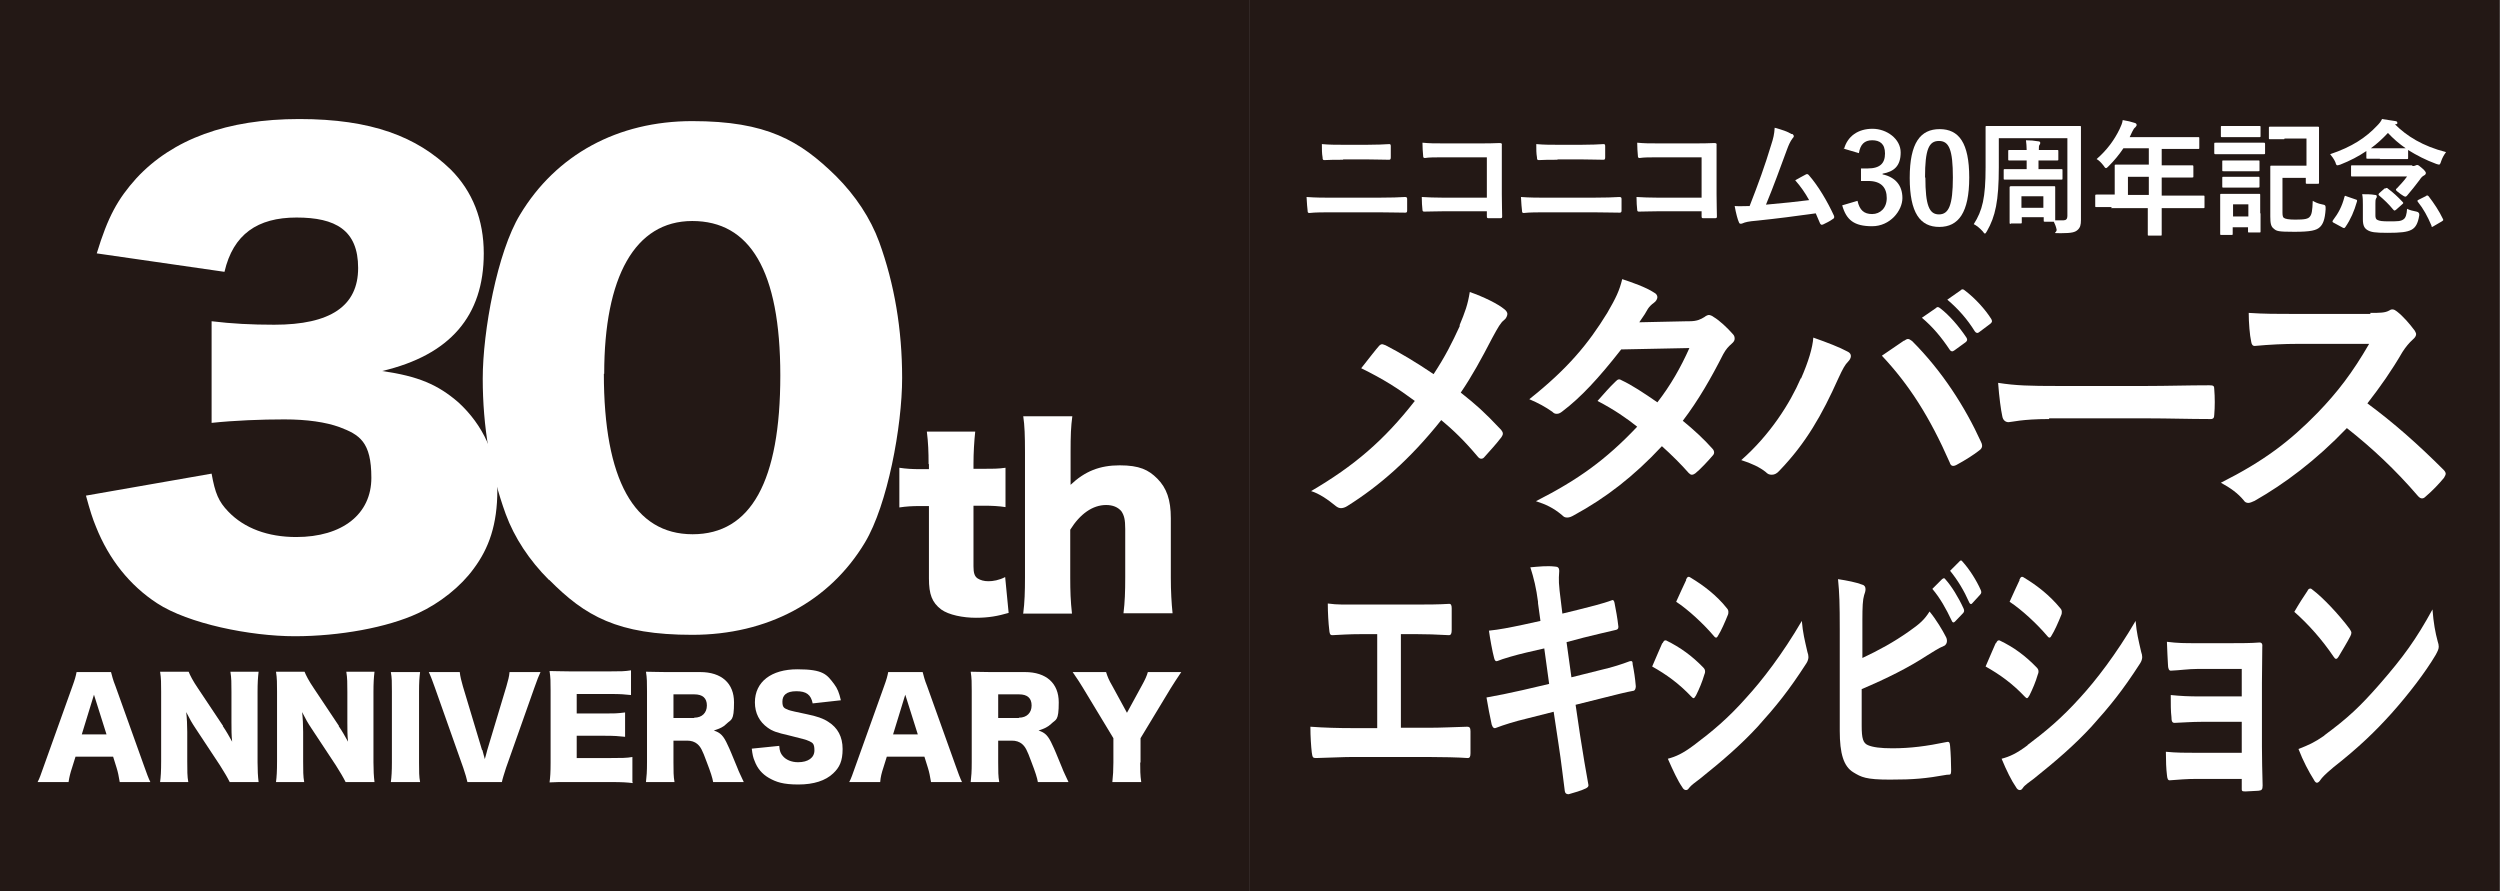 <?xml version="1.0" encoding="UTF-8"?>
<svg xmlns="http://www.w3.org/2000/svg" version="1.1" viewBox="0 0 718.3 256">
  <rect x="0" y="0" width="718.3" height="256" fill="#808080" stroke="none"/>
  <defs>
    <style>
      .cls-1 {
        fill: #231815;
      }

      .cls-2 {
        fill: #fff;
      }
    </style>
  </defs>
  <!-- Generator: Adobe Illustrator 28.7.1, SVG Export Plug-In . SVG Version: 1.2.0 Build 142)  -->
  <g>
    <g id="_レイヤー_2">
      <g id="_レイヤー_1-2">
        <g>
          <rect class="cls-1" y="0" width="359.1" height="256"/>
          <rect class="cls-1" x="359.1" y="0" width="359.1" height="256"/>
          <g>
            <path class="cls-2" d="M60.8,136.1c1,5.6,2,8,4.8,10.9,4.6,4.8,11.4,7.3,19.5,7.3,13.3,0,21.6-6.6,21.6-17s-3.4-12.4-9.2-14.6c-3.9-1.4-9.2-2.2-15.8-2.2s-14.3.3-20.9,1v-29.2c5.8.7,11.4,1,18,1,16.2,0,24.1-5.4,24.1-16.3s-6.5-14.5-17.7-14.5-18.2,4.8-20.7,15.6l-36.7-5.3c3.2-10.5,6-15.6,11.4-21.6,10.4-11.2,26-17,46.8-17s33.8,5.1,43.5,14.5c6.3,6.3,9.5,14.5,9.5,24.1,0,18-9.7,29.2-29.2,33.8,10.4,1.5,16,3.9,21.9,9,7.1,6.5,11.2,15.3,11.2,25.2s-2.4,16.7-6.8,22.6c-3.7,5.1-9.7,9.9-16,12.8-8.8,4.1-22.6,6.6-35.4,6.6s-30.6-3.6-39.6-9.5c-7.8-5.1-13.8-12.6-17.5-21.9-1-2.4-1.7-4.6-2.9-9l36-6.3h0Z"/>
            <path class="cls-2" d="M157.7,166.6c-5.6-5.6-9.9-12.1-12.4-18.9-4.4-12.1-6.6-25.2-6.6-38.9s4.2-36.4,10.7-47.1c10.4-17.3,28.1-26.9,49.5-26.9s30.9,5.6,41.3,15.8c5.6,5.6,9.9,12.1,12.4,18.9,4.4,12.1,6.6,25.2,6.6,39.1s-4.2,36.5-10.7,47.3c-10.2,17-28.1,26.5-49.6,26.5s-30.8-5.4-41.1-15.8h0ZM173.5,107.4c0,30.4,8.7,46.1,25.5,46.1s25.2-15.3,25.2-45.6-8.8-44.4-25.3-44.4-25.3,16.1-25.3,43.9Z"/>
            <path class="cls-2" d="M266.8,133.3c0-3.4-.1-6.1-.5-9.3h13.9c-.3,2.8-.5,6.1-.5,9.3v1.4h2.5c3,0,4.6,0,6.7-.3v11.3c-2-.3-3.8-.4-6.3-.4h-2.9v17.4c0,1.9.3,2.9,1.2,3.5.8.5,1.8.8,3.1.8s3.1-.3,4.8-1.2l1,10.3c-3.1.9-5.7,1.4-9.4,1.4s-7.8-.8-10-2.4c-2.6-2-3.5-4.3-3.5-8.9v-20.8h-2.6c-2.2,0-3.9.1-5.9.4v-11.4c2,.3,3.7.4,6,.4h2.5v-1.4h0Z"/>
            <path class="cls-2" d="M294,176.2c.4-3.2.5-6.1.5-10.3v-36c0-4.7-.1-7.6-.5-10.3h14.1c-.4,3-.5,5.4-.5,10.3v7.2c0,.5,0,1.6,0,2.2,4.1-3.9,8.4-5.6,14.1-5.6s8.3,1.3,10.8,3.8c2.7,2.7,3.9,6.1,3.9,11.4v17.1c0,3.9.2,7.3.5,10.2h-14.1c.4-3.3.5-6.1.5-10.3v-13.9c0-2.7-.3-3.9-1.1-5.1-1-1.2-2.5-1.8-4.4-1.8-3.9,0-7.5,2.6-10.3,7.1v13.8c0,3.9.1,6.7.5,10.3h-14.1,0Z"/>
          </g>
          <g>
            <path class="cls-2" d="M34.4,224.7c-.3-1.8-.5-2.8-.9-4.1l-1-3.2h-10.8l-1,3.2c-.5,1.5-.8,2.7-1,4.1h-8.9c.6-1.1.9-2.1,1.8-4.6l8.2-22.9c.7-1.9,1-3,1.2-4.1h9.9c.3,1.1.5,2.1,1.3,4.1l8.2,22.9c.7,2,1.3,3.6,1.8,4.6h-8.9,0ZM27,199.6l-3.5,11.4h7.1s-3.6-11.4-3.6-11.4Z"/>
            <path class="cls-2" d="M64,208.6c1.1,1.6,1.8,2.9,2.7,4.5-.2-1.8-.2-3.5-.2-5.6v-8.7c0-2.5,0-4-.3-5.8h8.1c-.2,1.7-.3,3.3-.3,5.8v20.2c0,2.3.1,4.1.3,5.7h-8.3c-.7-1.4-1.6-2.9-2.8-4.8l-7-10.6c-1-1.5-1.7-2.7-2.7-4.7.2,1.7.3,3.8.3,5.7v8.5c0,2.6,0,4.3.3,5.9h-8.1c.2-1.5.3-3.1.3-6v-20c0-2.2,0-3.9-.3-5.7h8.2c.4,1,1.2,2.6,2.7,4.8l7.2,10.8h0Z"/>
            <path class="cls-2" d="M97.3,208.6c1.1,1.6,1.8,2.9,2.7,4.5-.2-1.8-.2-3.5-.2-5.6v-8.7c0-2.5,0-4-.3-5.8h8.1c-.2,1.7-.3,3.3-.3,5.8v20.2c0,2.3.1,4.1.3,5.7h-8.3c-.7-1.4-1.6-2.9-2.8-4.8l-7-10.6c-1-1.5-1.7-2.7-2.7-4.7.2,1.7.3,3.8.3,5.7v8.5c0,2.6,0,4.3.3,5.9h-8.1c.2-1.5.3-3.1.3-6v-20c0-2.2,0-3.9-.3-5.7h8.2c.4,1,1.2,2.6,2.7,4.8l7.2,10.8h0Z"/>
            <path class="cls-2" d="M120.7,193.1c-.2,1.6-.3,2.9-.3,5.6v20.4c0,2.6,0,4,.3,5.6h-8.4c.2-1.5.3-3.1.3-5.6v-20.4c0-2.9,0-3.9-.3-5.6h8.4Z"/>
            <path class="cls-2" d="M138.6,215.5c.2.7.4,1.6.7,2.6.5-1.7.5-1.9.7-2.6l5.5-18.3c.5-1.8.8-2.8.9-4.1h8.9c-.5,1.1-.9,2-1.8,4.6l-8.1,22.9c-.6,1.9-1,3.1-1.2,4.1h-9.9c-.2-1-.6-2.3-1.2-4.1l-8.1-22.9c-.8-2.2-1.1-3.1-1.8-4.6h8.9c.1,1.2.5,2.7.9,4.1l5.5,18.3h0Z"/>
            <path class="cls-2" d="M181.8,225c-1.6-.2-3-.3-6.3-.3h-12c-2.9,0-3.9,0-5.6.1.2-1.5.3-2.9.3-5.6v-20.8c0-2.4,0-3.7-.3-5.6,1.6,0,2.6.1,5.6.1h12.1c2.6,0,3.9,0,5.7-.3v7.1c-1.8-.2-3.1-.3-5.7-.3h-9.9v5.6h8.2c2.5,0,3.4,0,5.7-.3v7c-1.8-.2-3.1-.3-5.7-.3h-8.2v6.4h9.8c2.9,0,4.6,0,6.2-.3v7.1h0Z"/>
            <path class="cls-2" d="M204.9,224.7c-.2-1.2-.7-2.8-1.9-5.9-1.2-3.3-1.7-4.2-2.6-5-.8-.7-1.8-1-3-1h-3.9v6.2c0,2.6,0,4,.3,5.7h-8.2c.2-1.8.3-2.9.3-5.7v-20.4c0-2.4,0-3.8-.3-5.6,1.7,0,3.1.1,5.7.1h9.9c6.1,0,9.7,3.2,9.7,8.7s-.8,4.8-2.2,6.2c-.9.9-1.8,1.3-3.6,1.9,1.9.6,2.8,1.5,4,4.2.6,1.2,1.1,2.5,2.8,6.6.4,1.1.9,2,1.8,4h-8.9ZM199.5,206.2c2.2,0,3.6-1.4,3.6-3.5s-1.2-3.2-3.6-3.2h-6v6.8h5.9,0Z"/>
            <path class="cls-2" d="M223.9,214.4c.1,1.4.4,2.1,1,2.8.9,1.1,2.5,1.8,4.4,1.8,2.9,0,4.7-1.3,4.7-3.4s-.6-2.2-1.6-2.7c-.8-.4-1.8-.6-5.7-1.6-3.5-.8-4.7-1.2-6.1-2.2-2.4-1.7-3.7-4.2-3.7-7.3,0-5.9,4.7-9.5,12.2-9.5s8.5,1.5,10.6,4.3c.9,1.2,1.4,2.4,1.9,4.6l-8.1.9c-.5-2.5-1.8-3.5-4.7-3.5s-4,1.2-4,3,.6,1.9,1.8,2.4c.5.2,2.3.6,5.2,1.2,2.9.6,4.7,1.2,6.2,2.2,2.7,1.7,4.1,4.3,4.1,7.8s-.9,5.3-2.7,7c-2.2,2.1-5.6,3.2-10,3.2s-6.4-.7-8.5-1.9c-1.9-1.1-3.3-2.7-4.1-4.9-.4-.9-.6-1.8-.8-3.5l7.9-.8h0Z"/>
            <path class="cls-2" d="M267.5,224.7c-.3-1.8-.5-2.8-.9-4.1l-1-3.2h-10.8l-1,3.2c-.5,1.5-.8,2.7-.9,4.1h-8.9c.6-1.1.9-2.1,1.8-4.6l8.2-22.9c.7-1.9,1-3,1.2-4.1h9.9c.3,1.1.5,2.1,1.3,4.1l8.2,22.9c.7,2,1.3,3.6,1.8,4.6h-8.9,0ZM260.1,199.6l-3.5,11.4h7.1l-3.6-11.4h0Z"/>
            <path class="cls-2" d="M298.2,224.7c-.2-1.2-.7-2.8-1.9-5.9-1.2-3.3-1.7-4.2-2.6-5-.8-.7-1.8-1-3-1h-3.9v6.2c0,2.6,0,4,.3,5.7h-8.2c.2-1.8.3-2.9.3-5.7v-20.4c0-2.4,0-3.8-.3-5.6,1.7,0,3.1.1,5.7.1h9.9c6.1,0,9.7,3.2,9.7,8.7s-.8,4.8-2.2,6.2c-1,.9-1.8,1.3-3.6,1.9,1.9.6,2.8,1.5,4,4.2.6,1.2,1.1,2.5,2.8,6.6.4,1.1.9,2,1.8,4h-8.9ZM292.8,206.2c2.2,0,3.6-1.4,3.6-3.5s-1.2-3.2-3.6-3.2h-6v6.8h5.9,0Z"/>
            <path class="cls-2" d="M327.6,219.1c0,2,0,3.6.3,5.6h-8.3c.2-1.8.3-3.5.3-5.6v-7l-8.7-14.4c-.7-1.2-1.5-2.4-3-4.6h9.6c.4,1.3.8,2.3,1.8,4l4.2,7.7,4.2-7.7c1-1.8,1.5-2.9,1.8-4h9.6c-1.1,1.6-2.5,3.8-3,4.6l-8.7,14.4v7h0Z"/>
          </g>
          <g>
            <path class="cls-2" d="M382.6,61c-2.3,0-4.7,0-6.4.2-.4,0-.5-.2-.5-.7-.1-.8-.2-2-.3-3.9,2.6.2,5.1.2,7.4.2h12.9c4,0,6.4-.1,8-.2.5,0,.6.2.6.6,0,1,0,2.1,0,3.1,0,.5,0,.8-.5.8-1.7,0-5.4-.1-7.8-.1h-13.3ZM385.9,45.9c-2.2,0-3.8,0-5.4.1-.4,0-.5-.2-.5-.8-.2-1.1-.2-2.3-.2-3.8,2.2.2,3.9.2,6,.2h7c2.7,0,4.9-.1,6.4-.2.3,0,.4.2.4.6,0,1,0,2.1,0,3.2,0,.5-.1.7-.5.7-1.7,0-4-.1-6.2-.1h-7Z"/>
            <path class="cls-2" d="M427.1,45.2h-12.4c-2.4,0-4.1,0-5.3.2-.4,0-.5-.2-.5-.6-.1-1-.2-2.6-.2-3.8,2.1.2,3.4.2,5.9.2h10.6c1.9,0,3.7,0,5.6-.1.6,0,.8.1.7.6,0,1.9,0,3.7,0,5.6v8.5c0,2.6.1,5.4.1,6.4,0,.4-.1.5-.6.5-1,0-2.1,0-3.1,0-.6,0-.7,0-.7-.6v-1.4h-12.2c-2.2,0-4.1.1-5.8.1-.3,0-.5-.1-.5-.5-.1-.9-.2-2.2-.2-3.7,1.7.1,3.7.2,6.5.2h12.2v-11.6h0Z"/>
            <path class="cls-2" d="M444.2,61c-2.3,0-4.7,0-6.4.2-.4,0-.5-.2-.5-.7-.1-.8-.2-2-.3-3.9,2.6.2,5.1.2,7.4.2h12.9c4,0,6.4-.1,8-.2.5,0,.6.2.6.6,0,1,0,2.1,0,3.1,0,.5,0,.8-.5.8-1.7,0-5.4-.1-7.8-.1h-13.3ZM447.5,45.9c-2.2,0-3.8,0-5.4.1-.4,0-.5-.2-.5-.8-.2-1.1-.2-2.3-.2-3.8,2.2.2,3.9.2,6,.2h7c2.7,0,4.9-.1,6.4-.2.3,0,.4.2.4.6,0,1,0,2.1,0,3.2,0,.5-.1.7-.5.7-1.7,0-4-.1-6.2-.1h-7Z"/>
            <path class="cls-2" d="M488.8,45.2h-12.4c-2.4,0-4.1,0-5.3.2-.4,0-.5-.2-.5-.6-.1-1-.2-2.6-.2-3.8,2.1.2,3.4.2,5.9.2h10.6c1.9,0,3.7,0,5.6-.1.6,0,.8.1.7.6,0,1.9,0,3.7,0,5.6v8.5c0,2.6.1,5.4.1,6.4,0,.4-.1.5-.6.5-1,0-2.1,0-3.1,0-.6,0-.7,0-.7-.6v-1.4h-12.2c-2.2,0-4.1.1-5.8.1-.3,0-.5-.1-.5-.5-.1-.9-.2-2.2-.2-3.7,1.7.1,3.7.2,6.5.2h12.2v-11.6h0Z"/>
            <path class="cls-2" d="M515,38.5c.2.2.4.4.4.6s-.1.4-.4.7c-.6.8-1.1,1.9-1.5,3-2,5.4-3.9,10.7-6.1,16,5.5-.5,8.5-.8,12.4-1.3-1.1-2-2.4-3.9-4-5.7,1.1-.6,2.1-1.2,3.1-1.7.4-.2.6,0,.8.2,2.8,3.2,5.4,7.7,7.2,11.6.1.2.1.3.1.5,0,.2-.1.4-.5.6-.8.6-1.7,1-2.7,1.5-.1,0-.3.1-.4.1s-.4-.2-.5-.5c-.4-1-.8-1.9-1.2-2.8-5.7.8-11.1,1.5-16.9,2.1-2.4.2-3.3.4-4.2.8-.5.2-.9.1-1-.4-.3-.6-.8-2.4-1.2-4.6,1.4.1,2.9,0,4.3,0,2.5-6.4,4.4-11.6,6.2-17.6.6-1.8.9-3.1,1-4.9,2.2.6,3.7,1.1,4.8,1.8h0Z"/>
            <path class="cls-2" d="M529.8,42.9c1-3.8,4.1-5.9,8.2-5.9s8.1,2.9,8.1,6.8-1.9,5.5-5.2,6.1v.2c3.7.8,5.7,3.2,5.7,6.8s-3.5,8.1-8.7,8.1-7.4-1.8-8.6-6l4.4-1.3c.6,2.7,1.9,3.8,4.2,3.8s4.2-1.7,4.2-4.6-1.5-4.9-5.3-4.9h-2.1v-3.6h1.9c3.6,0,5-1.5,5-4.3s-1.5-3.8-3.7-3.8-3.4,1.2-3.8,3.7l-4.4-1.3h0Z"/>
            <path class="cls-2" d="M565.8,51c0,10.1-3.1,14.2-8.6,14.2s-8.5-4-8.5-14.1,3.1-14,8.6-14,8.5,3.9,8.5,13.9h0ZM553.2,51c0,8,1.1,10.6,3.9,10.6s4-2.6,4-10.6-1.1-10.5-4-10.5-4,2.4-4,10.5Z"/>
            <path class="cls-2" d="M577.8,64.3c-.4,0-.4,0-.4-.4s0-1,0-5.1v-1.8c0-2,0-2.9,0-3.1s0-.4.4-.4,1.1,0,3.8,0h4.7c2.7,0,3.6,0,3.8,0,.4,0,.4,0,.4.4s0,1,0,2.6v2c0,3.6,0,4.5,0,4.8.9,0,1.7,0,2.4,0s1.1-.4,1.1-1.2v-22.4h-19.7v8.3c0,9.8-1,14.2-3.4,18.4-.3.5-.4.7-.6.7s-.3-.2-.6-.6c-.9-1-1.8-1.7-2.6-2.1,2.5-3.9,3.4-7.6,3.4-16.3v-5.7c0-3.7,0-5.5,0-5.8,0-.4,0-.4.4-.4s1.5,0,4.9,0h16.8c3.4,0,4.6,0,4.9,0,.4,0,.4,0,.4.4s0,2.1,0,5.8v15.9c0,1.6,0,3.5,0,4.9s-.2,2.2-1,2.9c-.7.6-1.6.9-4.7.9s-1.1,0-1.3-1.1c-.2-.9-.5-1.6-.8-2.2h-2.5c-.4,0-.4,0-.4-.4v-.9h-6.3v1.4c0,.4,0,.4-.4.4h-2.7ZM585.7,46.1v2.5h2.2c3.1,0,4.1,0,4.3,0,.4,0,.4,0,.4.4v2.2c0,.4,0,.4-.4.4s-1.2,0-4.3,0h-7.5c-3.1,0-4.1,0-4.3,0-.4,0-.4,0-.4-.4v-2.2c0-.4,0-.4.4-.4s1.2,0,4.3,0h1.9v-2.5h-.9c-2.8,0-3.8,0-4,0-.4,0-.4,0-.4-.4v-2.2c0-.4,0-.4.4-.4s1.1,0,4,0h.9c0-1.2-.1-1.8-.2-2.8,1.3,0,2.3.1,3.5.3.4,0,.6.2.6.4s0,.4-.2.6c-.2.3-.2.6-.2,1.5h1.2c2.8,0,3.8,0,4,0,.4,0,.4,0,.4.4v2.2c0,.4,0,.4-.4.4s-1.2,0-4,0h-1.2,0ZM580.8,59.7h6.3v-3.3h-6.3v3.3Z"/>
            <path class="cls-2" d="M606.8,59.5c-3.1,0-4.2,0-4.4,0-.4,0-.4,0-.4-.4v-2.8c0-.3,0-.4.4-.4s1.3,0,4.4,0h.8v-5c0-2,0-3,0-3.2,0-.4,0-.4.4-.4s1.4,0,4.9,0h4.5v-4.7h-7.3c-1.2,1.8-2.6,3.5-4.2,5.1-.4.4-.6.6-.8.6s-.4-.2-.7-.7c-.7-.9-1.3-1.5-2-1.9,3-2.6,5.1-5.5,6.6-8.6.4-.9.8-1.7.9-2.6,1.3.2,2.5.5,3.4.8.4.1.6.3.6.6s-.2.4-.4.7c-.3.2-.5.5-.9,1.3l-.7,1.5h14.7c3.5,0,4.7,0,4.9,0,.4,0,.4,0,.4.4v2.6c0,.4,0,.4-.4.4s-1.4,0-4.9,0h-5.5v4.7h3.8c3.5,0,4.7,0,4.9,0,.3,0,.4,0,.4.4v2.7c0,.4,0,.4-.4.4s-1.4,0-4.9,0h-3.8v5.2h7.5c3.1,0,4.2,0,4.4,0,.4,0,.4,0,.4.4v2.8c0,.4,0,.4-.4.4s-1.3,0-4.4,0h-7.5v1.7c0,3.7,0,5.6,0,5.8,0,.4,0,.4-.4.4h-3.2c-.4,0-.4,0-.4-.4s0-2.1,0-5.8v-1.7h-10.6,0ZM617.4,56v-5.2h-6v5.2h6Z"/>
            <path class="cls-2" d="M646.6,41c2.7,0,3.6,0,3.8,0,.3,0,.4,0,.4.4v2.5c0,.4,0,.4-.4.4s-1.1,0-3.8,0h-6.2c-2.7,0-3.6,0-3.8,0-.3,0-.4,0-.4-.4v-2.5c0-.4,0-.4.4-.4s1.1,0,3.8,0h6.2ZM649.5,61.3c0,4.1,0,4.9,0,5.1,0,.4,0,.4-.4.4h-2.8c-.4,0-.4,0-.4-.4v-1.1h-4.4v1.8c0,.4,0,.4-.4.4h-2.8c-.4,0-.4,0-.4-.4s0-1.1,0-5.4v-2.3c0-2.2,0-3.1,0-3.3,0-.4,0-.4.4-.4s1,0,3.2,0h4.2c2.3,0,3,0,3.3,0,.4,0,.4,0,.4.4s0,1.1,0,2.7v2.5h0ZM645.9,36.2c2.3,0,3,0,3.2,0,.4,0,.4,0,.4.4v2.4c0,.4,0,.4-.4.4s-.9,0-3.2,0h-4.2c-2.3,0-3,0-3.2,0-.4,0-.4,0-.4-.4v-2.4c0-.4,0-.4.4-.4s.9,0,3.2,0h4.2ZM645.8,46.1c2.1,0,2.8,0,3,0,.4,0,.4,0,.4.4v2.3c0,.4,0,.4-.4.4s-.8,0-3,0h-3.9c-2.2,0-2.8,0-3,0-.4,0-.4,0-.4-.4v-2.3c0-.4,0-.4.4-.4s.8,0,3,0h3.9ZM645.8,50.8c2.1,0,2.8,0,3,0,.4,0,.4,0,.4.4v2.3c0,.3,0,.4-.4.4s-.8,0-3,0h-3.9c-2.2,0-2.8,0-3,0-.4,0-.4,0-.4-.4v-2.3c0-.4,0-.4.4-.4s.8,0,3,0h3.9ZM641.6,58.7v3.5h4.4v-3.5h-4.4ZM656.3,40c-2.9,0-3.8,0-4,0-.4,0-.4,0-.4-.4v-2.8c0-.4,0-.4.4-.4s1.1,0,4,0h5.6c2.8,0,3.8,0,4,0,.4,0,.4,0,.4.4s0,1.3,0,3.8v8c0,2.5,0,3.6,0,3.8,0,.4,0,.4-.4.4h-3c-.4,0-.4,0-.4-.4v-1.3h-6.7v9.9c0,.9.1,1.4.4,1.6.4.3,1.4.5,3.3.5,2.7,0,3.7-.2,4.2-.9.5-.6.7-1.6.8-4.5.7.4,1.5.8,2.6,1,1.1.2,1.1.3,1.1,1.4-.2,3.1-.8,4.3-1.6,5.1-1,1-2.7,1.4-7.4,1.4s-5.1-.2-5.9-.9c-.8-.6-1-1.5-1-3.5v-10.2c0-2.5,0-3.7,0-4,0-.4,0-.4.4-.4s1.4,0,3.7,0h6.3v-7.8h-6.3,0Z"/>
            <path class="cls-2" d="M683.9,45.6c-2.6,0-3.3,0-3.6,0-.4,0-.4,0-.4-.4v-1.8c-2.2,1.5-4.7,2.8-7.5,3.9-.4.1-.6.2-.8.2-.3,0-.4-.2-.6-.9-.4-.9-1-1.7-1.5-2.3,6.3-2.1,10.3-4.8,13.5-8.2.6-.6,1.1-1.2,1.4-1.9,1.3.2,2.7.4,3.9.6.4.1.5.2.5.5s0,.3-.4.4h-.3c3.4,3.4,8,6.3,14.7,8-.6.8-1.1,1.7-1.4,2.6-.2.7-.4,1-.6,1s-.4-.1-.8-.2c-3-1.1-5.7-2.5-8.1-4v2.2c0,.4,0,.4-.4.4s-1,0-3.6,0h-4.2,0ZM670.5,64c-.4-.2-.4-.4-.2-.7,1.6-2.1,2.6-4,3.3-6.7.1-.4.2-.4.6-.2l2.6.9c.4.1.5.2.4.6-.8,2.8-1.8,5.1-3.3,7.3-.3.4-.4.4-.8.2l-2.4-1.3h0ZM693,47.7c.5,0,.7,0,.9-.1.2-.1.4-.2.6-.2.3,0,.6.2,1.5,1,.8.7,1,1.1,1,1.3s-.1.5-.5.7c-.4.2-.8.5-1.3,1.3-1.3,1.7-2.3,3-3.6,4.5-.2.2-.3.3-.5.3s-.6-.2-1.3-.7c-1-.8-1.4-1-1.4-1.3s0-.2.2-.3c1-1.1,2.1-2.2,3-3.5h-10.9c-3.4,0-4.6,0-4.8,0-.4,0-.4,0-.4-.4v-2.4c0-.4,0-.4.4-.4s1.4,0,4.8,0h12.5ZM682.5,61.8c0,.7.1,1.2.6,1.4.6.3,1.4.4,3.2.4,2.6,0,3.5,0,4.3-.6.6-.4.9-1.4,1-3,.8.4,1.7.6,2.7.8.6.1.9.5.8,1.1-.4,2.4-1.1,3.5-2.2,4.1-1.3.7-3.2.9-6.9.9s-4.8-.2-5.8-.8c-.8-.5-1.3-1.2-1.3-3.1v-4.2c0-1.1,0-2-.2-3,1.2,0,2.6,0,3.6.2.5,0,.6.2.6.4s0,.4-.2.6c-.2.4-.2.8-.2,1.6v3.2h0ZM688.1,42.6c1.7,0,2.6,0,3.1,0-1.9-1.3-3.6-2.8-5.1-4.4-1.5,1.6-3.1,3.1-4.9,4.4.5,0,1.4,0,2.7,0h4.2ZM685.3,54.2c.1-.1.2-.2.4-.2s.2,0,.4.2c1.5,1.1,2.8,2.3,4.2,3.8.1.1.2.2.2.3s0,.2-.3.4l-1.8,1.6c-.2.1-.3.2-.4.2s-.2-.1-.4-.3c-1.3-1.6-2.6-2.8-4-4-.1-.1-.2-.2-.2-.3s0-.2.2-.4l1.6-1.4h0ZM697,56.3c.4-.2.5-.2.8.1,1.6,2.1,3,4.2,4.1,6.5.2.4.1.4-.3.7l-2.4,1.4c-.2.1-.3.2-.4.2s-.2-.1-.2-.4c-1.1-2.6-2.3-4.8-3.9-6.8-.2-.3-.2-.4.2-.6l2.2-1.1h0Z"/>
            <path class="cls-2" d="M419.3,93.6c1.7-4.1,2.4-6,3-9.7,4,1.4,8.1,3.4,10,5,.5.4.8.9.8,1.3s-.3,1.3-.9,1.7c-1.1.9-1.7,2-3.5,5.3-3,5.8-5.9,11.1-9,15.6,4.4,3.5,6.6,5.4,11.6,10.7.3.4.5.7.5,1.1s-.2.6-.4,1c-1.6,2.1-3.2,3.8-4.8,5.6-.3.4-.6.6-1,.6s-.7-.2-1.1-.7c-3.7-4.4-6.9-7.5-10.4-10.4-9,11.3-17.9,19-27,24.7-.6.4-1.3.6-1.8.6s-1-.2-1.5-.6c-2.3-1.9-4.8-3.6-7.1-4.3,12.3-7.2,20.9-14.5,29.8-25.9-5-3.7-8.9-6.2-15.4-9.4,2.3-2.9,4.2-5.4,5.2-6.5.2-.2.5-.4.8-.4s.6.2,1,.3c4.1,2.1,9.1,5.1,13.8,8.3,3.4-5.2,5.2-8.8,7.6-14h0Z"/>
            <path class="cls-2" d="M485.4,92.3c2.3,0,3.3-.6,4.3-1.2.5-.4,1-.6,1.3-.6s.9.2,1.4.6c1.7,1,4,3.2,5.4,4.8.5.5.6.9.6,1.4s-.2.9-.9,1.5c-.8.7-1.6,1.5-2.4,3-3.4,6.7-7.1,13.2-11.6,19.1,3.2,2.6,6.2,5.4,8.5,8,.3.3.5.7.5,1.1s-.2.7-.5,1c-1.1,1.3-3.5,3.9-4.9,5-.3.2-.6.4-1,.4s-.5-.2-.9-.5c-1.9-2.2-5.1-5.4-7.7-7.7-8.1,8.7-16.2,14.9-25.2,19.8-.7.4-1.3.7-2,.7s-1-.2-1.5-.7c-2.5-2.1-4.7-3.1-7.5-4,12.2-6.2,20.1-11.9,29.1-21.4-3-2.4-6.6-4.9-11.4-7.4,1.7-1.9,3.4-3.9,5.2-5.6.3-.3.6-.6,1-.6s.5.2.8.3c2.8,1.3,6.3,3.6,10.2,6.3,3.8-4.9,6.7-10,9.2-15.6l-19.6.4c-6.5,8.3-11.6,13.8-16.9,17.8-.5.4-1,.7-1.6.7s-.9-.2-1.3-.6c-2-1.4-4-2.5-6.6-3.6,11.1-8.8,17-16,22.4-24.8,2.5-4.3,3.5-6.4,4.3-9.7,2.7.9,6.8,2.3,9.2,3.9.6.3.9.8.9,1.3s-.4,1.2-1,1.6c-.7.5-1.3,1.1-1.7,1.7-.6,1.1-1.1,1.9-2.5,3.9l13.9-.3h0Z"/>
            <path class="cls-2" d="M517.5,108.7c2.1-4.8,3.3-8.8,3.5-11.7,4,1.4,7.6,2.8,9.8,4,.7.3,1,.8,1,1.3s-.3,1.1-.8,1.6c-.9.9-1.5,2-2.8,4.8-4.7,10.5-9.3,18.6-16.9,26.5-.7.8-1.4,1.2-2.2,1.2s-1.2-.2-1.8-.8c-1.6-1.3-4.1-2.5-7-3.4,8.3-7.3,14-16.3,17.1-23.5h0ZM547.1,97.9c.4-.3.8-.5,1.1-.5s.7.2,1.2.6c8.6,8.6,15.2,18.9,19.8,29,.2.4.3.7.3,1.1s-.2.9-.8,1.3c-1.5,1.2-4,2.8-6.6,4.2-1,.5-1.6.3-1.9-.7-5.8-13.2-11.7-22.4-19.5-30.7,2.8-1.9,5-3.4,6.3-4.3h0ZM556.3,88.4c.4-.3.7-.2,1.2.2,2.5,1.9,5.3,5.1,7.5,8.4.3.5.3.9-.2,1.3l-3.3,2.4c-.5.4-1,.3-1.3-.2-2.4-3.6-4.9-6.6-8-9.2l4.2-2.9h0ZM563.4,83.3c.5-.3.7-.2,1.2.2,2.9,2.2,5.8,5.4,7.5,8.1.3.5.4.9-.2,1.4l-3.2,2.4c-.6.5-1,.2-1.3-.2-2.1-3.4-4.7-6.4-7.9-9.1l4-2.8h0Z"/>
            <path class="cls-2" d="M588.7,120.4c-7.8,0-10.8.9-11.6.9s-1.6-.5-1.8-1.7c-.4-1.8-.9-5.5-1.2-9.6,5.1.8,9.1.9,17.1.9h25.4c6,0,12.1-.2,18.2-.2,1.2,0,1.4.2,1.4,1.1.2,2.4.2,5.1,0,7.4,0,.9-.3,1.3-1.4,1.2-5.9,0-11.8-.2-17.6-.2h-28.4,0Z"/>
            <path class="cls-2" d="M681,89.9c2.8,0,4.3,0,5.5-.7.3-.2.5-.3.9-.3.5,0,.9.3,1.3.6,1.8,1.4,3.6,3.5,5.1,5.5.2.4.4.7.4,1,0,.5-.3,1-1,1.6-1,.9-2,2.1-2.9,3.5-3.2,5.5-6.3,9.9-10.1,14.8,7.6,5.6,14.6,11.8,21.9,19.1.4.4.6.8.6,1.1s-.2.7-.5,1.2c-1.5,1.8-3.3,3.7-5.3,5.4-.3.3-.6.5-1,.5s-.7-.2-1.1-.6c-6.6-7.7-13.4-14-20.5-19.6-8.9,9.3-17.9,16-26.5,20.9-.7.3-1.3.6-1.8.6s-1-.2-1.3-.7c-1.7-2.1-4-3.7-6.6-5.1,12.3-6.2,19.7-11.8,27.8-20.1,5.7-5.9,10-11.5,14.8-19.8h-20.4c-4.1,0-8.2.2-12.5.6-.6,0-.9-.5-1-1.3-.4-1.7-.7-5.4-.7-8.2,4.3.3,8.2.3,13.3.3h21.7Z"/>
            <path class="cls-2" d="M402.5,209.1h7.9c3.7,0,7.4-.2,11.2-.3.6,0,.9.3.9,1.3,0,2.1,0,4.3,0,6.3,0,1-.2,1.4-.8,1.4-2.6-.2-7.6-.3-11.2-.3h-22.2c-2.3,0-5.9.2-10.2.3-.9,0-1-.2-1.2-1.6-.2-1.7-.4-4.6-.4-7.4,4,.3,8.2.4,11.7.4h7.5v-27h-4.3c-4,0-6.3.2-8.6.3-.7,0-.8-.5-.9-1.7-.2-1.6-.4-4.7-.4-7.4,2.8.4,5,.3,9.6.3h15.6c3.4,0,6.4,0,9.7-.2.5,0,.7.4.7,1.3,0,2,0,4.2,0,6.2,0,1-.2,1.5-.8,1.5-3.7-.2-6.4-.3-9.5-.3h-4.3v26.9h0Z"/>
            <path class="cls-2" d="M441.9,172.9c-.5-3.9-1.2-6.8-2.2-9.9,2.4-.2,4.8-.5,7.2-.2.7,0,1.1.4,1.1,1.2s-.3,2.3.1,5.7l.8,6.6,4.5-1.1c3.1-.8,7-1.7,9.9-2.8.3,0,.5.3.6.9.4,2.1.8,4.1,1.1,6.8,0,.6-.3.8-.8.9-2.5.6-6.5,1.5-9.2,2.2l-4.9,1.3,1.4,10.1,8-2c3.9-.9,6.6-1.8,8.7-2.6.7-.2.9,0,.9.9.4,2,.7,3.9.9,6.3,0,.7-.3,1.3-.8,1.3-1.7.3-5,1.1-8.9,2.1l-7.6,1.9,1.3,8.8c.8,5.3,1.7,10.4,2.4,14.3,0,.4-.2.6-.7.9-1.2.6-3.5,1.3-5,1.7-.7,0-1-.3-1.1-.9-.4-2.9-1-8.4-1.8-13.5l-1.4-9.3-7.5,1.9c-3.8.9-6.9,1.9-9,2.7-.6.3-1,0-1.3-.9-.5-2.3-1.1-5.3-1.5-7.8,3.4-.6,6.3-1.2,10.3-2.1l7.7-1.8-1.4-10.2-5.2,1.2c-3,.7-6.8,1.8-8.2,2.4-.5.2-.8,0-1-.8-.5-1.8-1.2-5.7-1.5-7.9,3-.3,6-.9,9.8-1.7l5-1.1-.7-5.1h0Z"/>
            <path class="cls-2" d="M477.7,184.8c.3-.6.5-.9,1-.8,4.1,2,7.5,4.5,10.6,7.7.4.4.6.7.6,1.2s-.1.6-.2.9c-.6,2.1-1.5,4.2-2.4,6-.3.5-.5.8-.7.8s-.4-.2-.7-.5c-3.5-3.7-7.1-6.3-11.2-8.6,1.4-3.2,2.3-5.4,2.9-6.7h0ZM486.7,214.1c5.2-3.9,9.8-7.7,15.1-13.7,4.4-4.8,10.3-12.4,15.9-22,.3,3.5.8,5.4,1.6,8.9.2.6.3,1,.3,1.5s-.2,1.2-.6,1.8c-5.1,7.9-8.6,12.2-14,18.2-4.8,5.2-10,9.7-16.5,14.9-1.3,1-2.6,1.9-3.2,2.7-.3.5-.6.6-.9.6-.4,0-.8-.3-1.1-.9-1.2-1.7-2.6-4.7-4.1-8.1,2.3-.6,4.3-1.5,7.5-3.9h0ZM484.4,166.6c.4-.9.7-1.1,1.4-.6,3.5,2.1,7.4,5,10.4,8.8.3.3.4.7.4,1s0,.6-.2,1c-.8,2-1.9,4.5-2.8,5.9-.2.4-.4.5-.5.5-.3,0-.5-.2-.8-.6-2.9-3.4-7.2-7.4-10.7-9.7.9-2.1,2-4.3,2.9-6.3h0Z"/>
            <path class="cls-2" d="M535,189.1c4.9-2.3,9.1-4.6,13.5-7.7,3-2.1,4.4-3.3,5.9-5.7,1.9,2.3,3.8,5.5,4.6,7.1.3.5.4.9.4,1.4s-.3,1.2-.9,1.4c-1.5.6-3.1,1.7-4.6,2.6-5.5,3.6-11.7,6.7-19,9.8v10.5c0,3.7.4,5,1.8,5.6,1.4.6,3.6.9,7,.9,5.2,0,9.8-.6,15.6-1.8.8-.2.9.2,1,1.1.2,2.2.3,5.2.3,6.9s-.3,1.3-1.2,1.4c-6.2,1.1-9.5,1.4-16.4,1.4s-8.2-.7-10.5-2.1c-2.8-1.7-3.9-5.4-3.9-11.9v-29.1c0-7.5-.1-10.5-.5-14.5,2.6.4,5.2.9,7,1.6.7.2.9.7.9,1.3s-.2,1.1-.4,1.7c-.4,1.3-.5,3.4-.5,7.1v11h0ZM558.2,166.3c.3-.3.5-.2.8.2,1.7,1.9,3.7,5.1,5.2,8.4.2.5.2.9-.2,1.3l-2.3,2.4c-.4.4-.7.3-.9-.2-1.7-3.6-3.4-6.6-5.6-9.2l2.9-2.9h0ZM563.1,161.2c.3-.3.5-.2.8.2,2,2.2,4,5.4,5.2,8.1.2.5.3.9-.2,1.4l-2.2,2.4c-.4.5-.7.2-.9-.2-1.5-3.4-3.3-6.4-5.5-9.1l2.8-2.8h0Z"/>
            <path class="cls-2" d="M573.5,184.8c.3-.6.5-.9,1-.8,4.2,2,7.5,4.5,10.6,7.7.4.4.6.7.6,1.2s-.1.6-.2.9c-.6,2.1-1.5,4.2-2.4,6-.3.5-.5.8-.7.8s-.4-.2-.7-.5c-3.5-3.7-7.1-6.3-11.2-8.6,1.4-3.2,2.3-5.4,2.9-6.7h0ZM582.5,214.1c5.2-3.9,9.8-7.7,15.2-13.7,4.4-4.8,10.3-12.4,15.9-22,.3,3.5.8,5.4,1.6,8.9.2.6.3,1,.3,1.5s-.2,1.2-.6,1.8c-5.1,7.9-8.6,12.2-14,18.2-4.8,5.2-10,9.7-16.5,14.9-1.3,1-2.7,1.9-3.2,2.7-.3.5-.6.6-.9.6-.4,0-.8-.3-1.1-.9-1.2-1.7-2.7-4.7-4.1-8.1,2.3-.6,4.3-1.5,7.5-3.9h0ZM580.2,166.6c.4-.9.7-1.1,1.4-.6,3.5,2.1,7.3,5,10.4,8.8.3.3.4.7.4,1s0,.6-.2,1c-.8,2-1.9,4.5-2.8,5.9-.2.4-.4.5-.5.5-.3,0-.5-.2-.8-.6-2.9-3.4-7.2-7.4-10.7-9.7.9-2.1,2-4.3,2.9-6.3h0Z"/>
            <path class="cls-2" d="M644.2,192.2h-12.8c-2.6,0-5.2.4-7.7.5-.5,0-.8-.6-.8-1.8-.1-2-.2-3.5-.3-6.5,3.2.4,4.9.4,8.8.4h9.6c2.7,0,5.8,0,8.2-.2.7,0,.9.5.8,1.3,0,3.6-.1,6.9-.1,10.4v18.2c0,3.6.1,7.2.2,11.2,0,1.2-.3,1.4-1.2,1.5-.9,0-2.7.2-3.8.2s-1-.2-1-1.2v-2.4h-13.1c-2.6,0-5.1.2-7.6.4-.5,0-.7-.4-.8-1.6-.2-1.6-.3-3.9-.3-6.6,3,.3,5.7.3,8.9.3h12.9v-8.9h-11.7c-2.5,0-5.2.2-7.6.3-.7,0-.9-.5-.9-1.7-.2-1.6-.2-3.6-.2-6.3,3,.3,5,.4,8.6.4h11.8v-8h0Z"/>
            <path class="cls-2" d="M663,169.7c.2-.4.5-.6.8-.6s.4.2.7.4c2.8,2.1,7.4,6.9,10.6,11.2.3.5.5.8.5,1.1s-.1.6-.3,1c-.8,1.6-2.7,4.7-3.4,5.9-.3.4-.4.6-.7.6s-.4-.2-.7-.6c-3.3-4.9-7.3-9.4-11.3-12.9,1.2-2.1,2.8-4.6,3.9-6.2h0ZM667.8,211.3c6.8-5,10.3-8.3,15.9-14.7,6.8-7.8,10.5-12.9,15.2-21.5.3,3.9.8,6.6,1.5,9.2.2.6.3,1,.3,1.5,0,.7-.3,1.3-.9,2.4-2.9,4.9-7.7,11.2-12.7,16.8-4.6,5.1-9.2,9.6-16.7,15.5-2.5,2.1-3.2,2.9-3.7,3.6-.3.5-.7.8-1,.8s-.6-.3-.9-.9c-1.4-2.2-3.1-5.4-4.4-8.8,2.8-1.1,4.5-1.8,7.5-3.9h0Z"/>
          </g>
        </g>
      </g>
    </g>
  </g>
</svg>